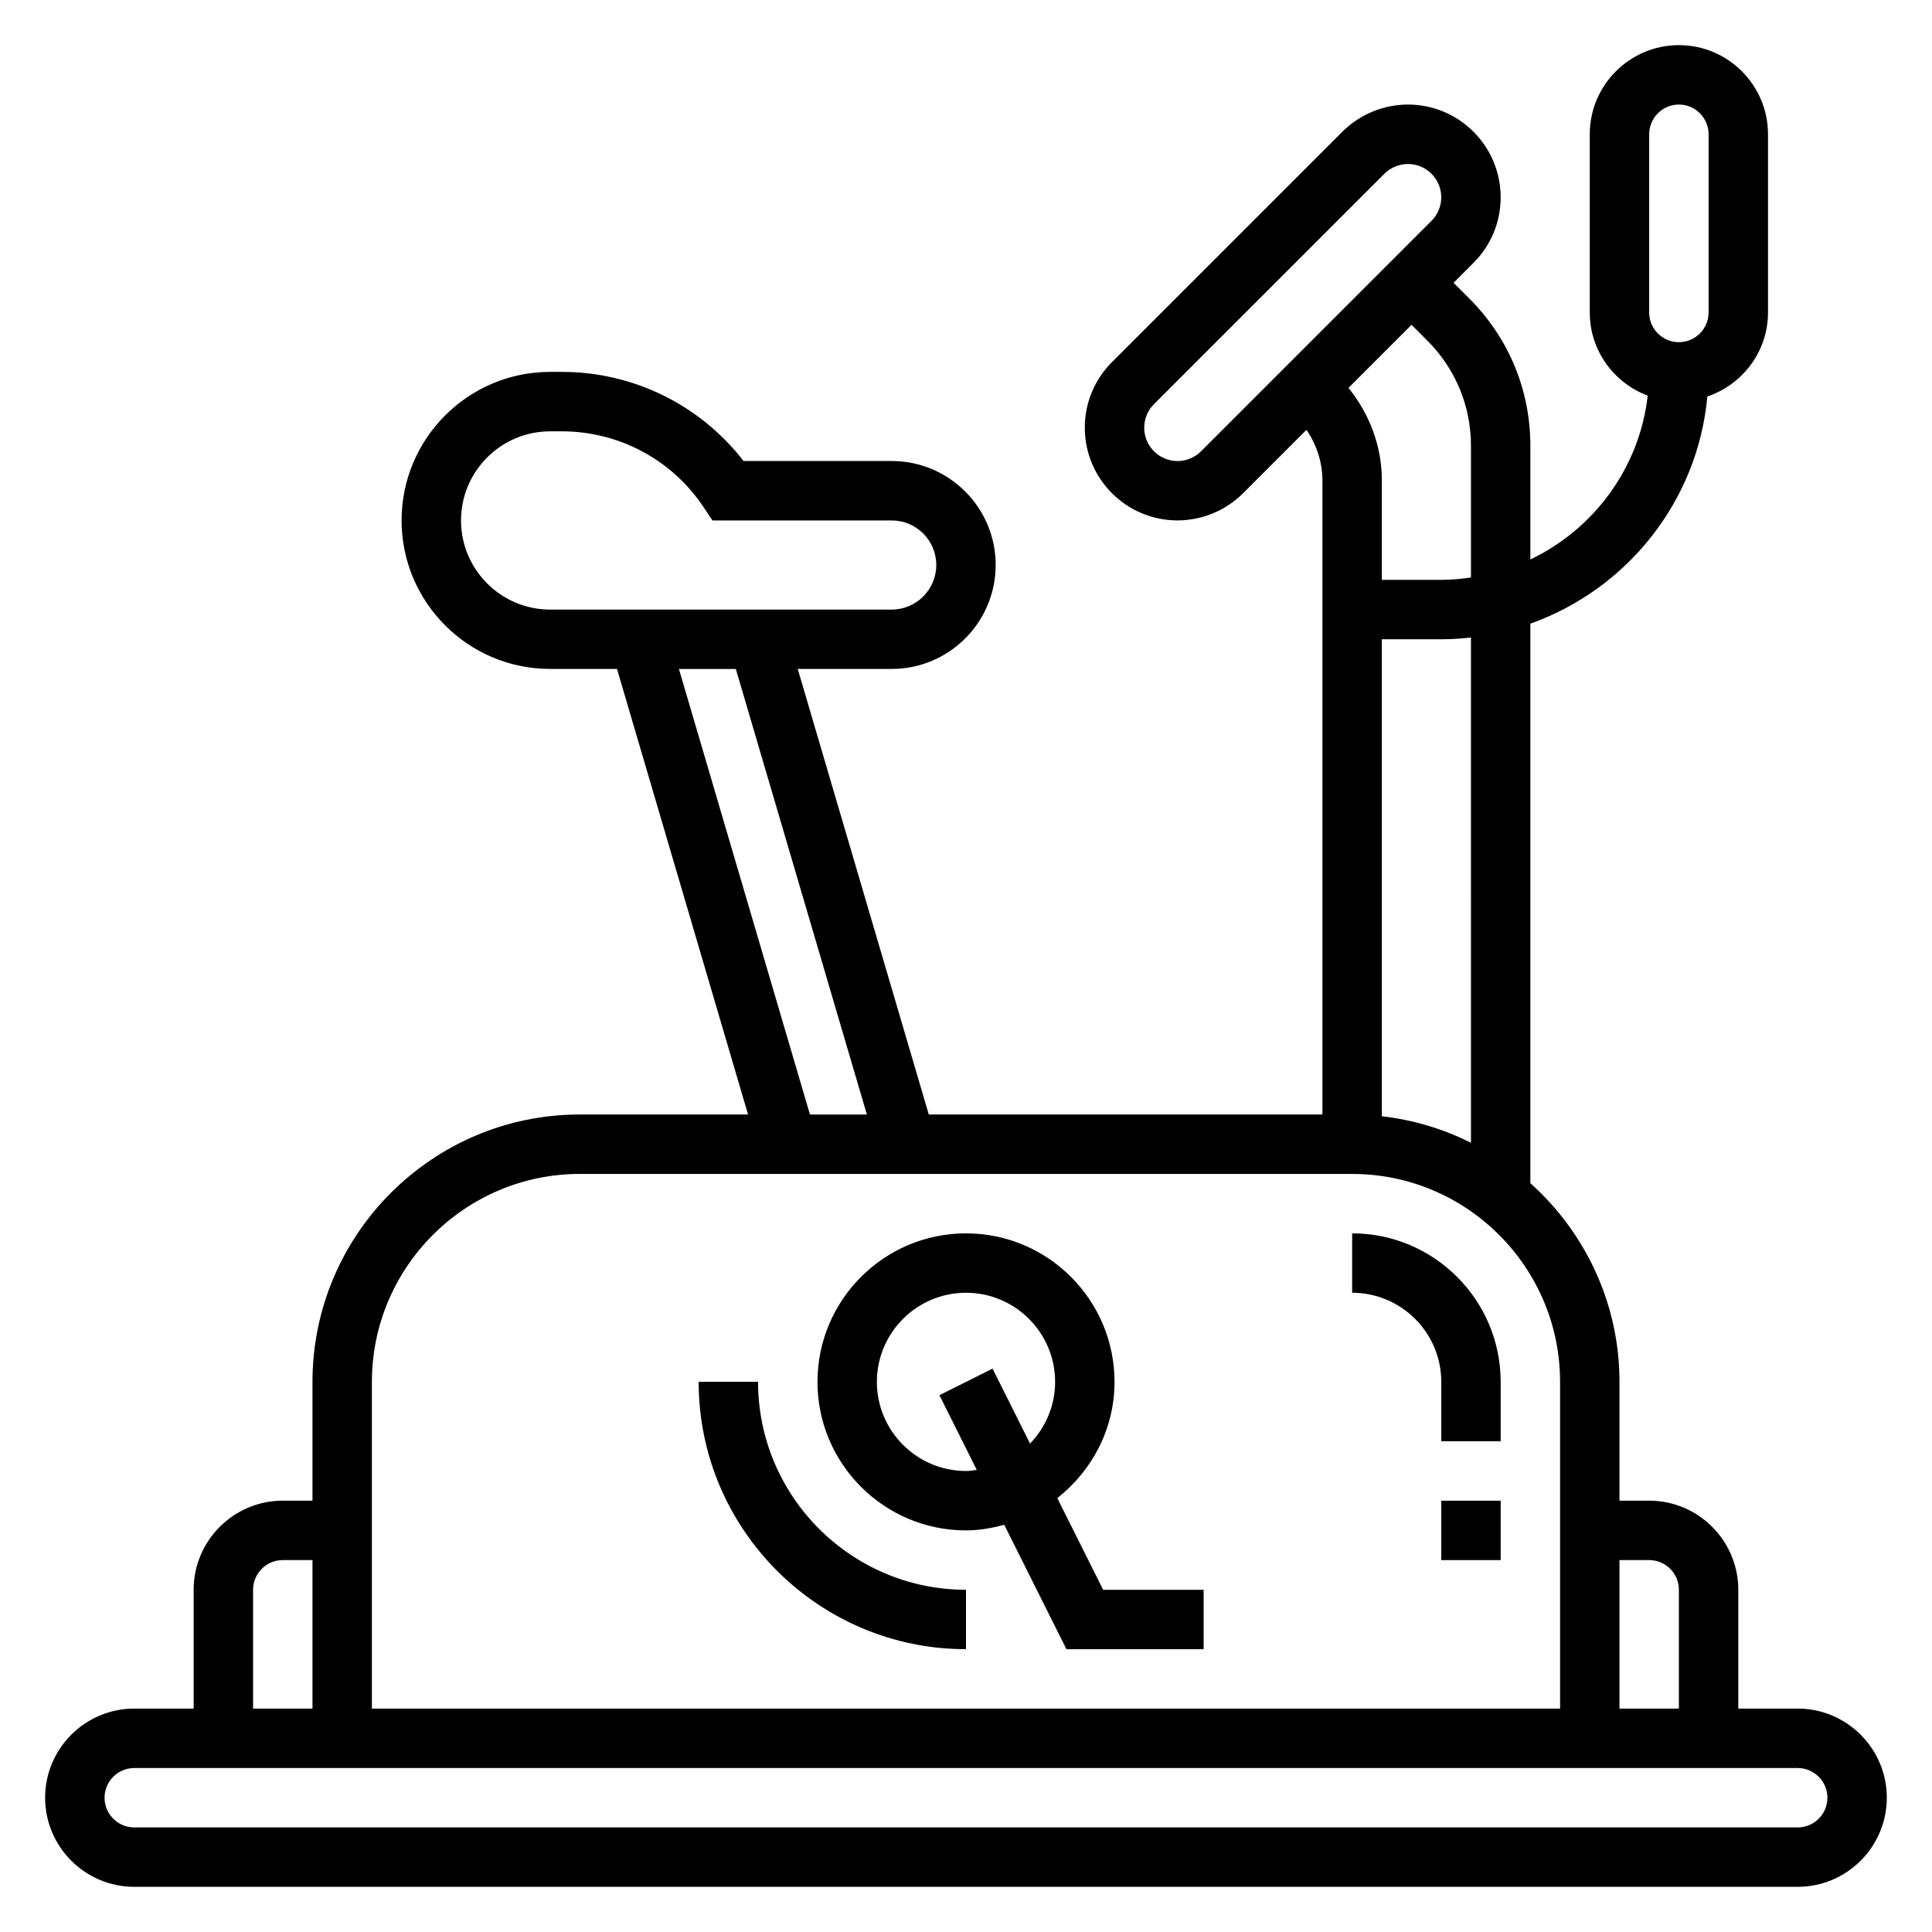 <?xml version="1.0" encoding="UTF-8"?>
<!-- Uploaded to: ICON Repo, www.iconrepo.com, Generator: ICON Repo Mixer Tools -->
<svg fill="#000000" width="800px" height="800px" version="1.1" viewBox="144 144 512 512" xmlns="http://www.w3.org/2000/svg">
 <g>
  <path d="m620.41 596.8h-15.742v-31.488c0-13.02-10.598-23.617-23.617-23.617h-7.871v-31.488c0-20.906-9.164-39.676-23.617-52.656v-148.28c25.504-9.062 44.336-32.273 46.902-60.191 9.312-3.164 16.074-11.902 16.074-22.27v-47.23c0-13.02-10.598-23.617-23.617-23.617s-23.617 10.598-23.617 23.617v47.23c0 10.109 6.414 18.68 15.359 22.043-2.195 19.215-14.328 35.41-31.102 43.414v-30.148c0-14.73-5.738-28.559-16.145-38.965l-4.211-4.215 5.289-5.289c4.644-4.637 7.195-10.809 7.195-17.375 0-13.547-11.02-24.566-24.57-24.566-6.473 0-12.801 2.621-17.375 7.195l-61.07 61.07c-4.641 4.637-7.191 10.809-7.191 17.371 0 13.551 11.02 24.57 24.566 24.57 6.473 0 12.801-2.621 17.375-7.195l16.801-16.801c2.707 3.93 4.231 8.621 4.231 13.426v168.01h-104.32l-34.73-118.08h24.906c15.191 0 27.551-12.359 27.551-27.551 0-15.195-12.359-27.551-27.551-27.551h-39.266c-11.492-14.863-29.191-23.617-48.152-23.617h-3.113c-21.703 0-39.359 17.656-39.359 39.359s17.656 39.359 39.359 39.359h17.727l34.73 118.08h-44.582c-39.07 0-70.848 31.789-70.848 70.848v31.488h-7.875c-13.02 0-23.617 10.598-23.617 23.617v31.488h-15.742c-13.02 0-23.617 10.598-23.617 23.617s10.598 23.617 23.617 23.617h440.83c13.02 0 23.617-10.598 23.617-23.617 0-13.023-10.598-23.617-23.617-23.617zm-39.359-417.22c0-4.336 3.527-7.871 7.871-7.871s7.871 3.535 7.871 7.871v47.23c0 4.336-3.527 7.871-7.871 7.871s-7.871-3.535-7.871-7.871zm0 377.86c4.344 0 7.871 3.535 7.871 7.871v31.488h-15.742v-39.359zm-47.23-110.6c-7.266-3.629-15.207-6.078-23.617-7.016v-126.41h15.742c2.66 0 5.281-0.172 7.871-0.465zm-71.527-183.24c-1.645 1.637-3.918 2.582-6.242 2.582-4.863 0-8.824-3.961-8.824-8.828 0-2.363 0.914-4.574 2.582-6.242l61.07-61.07c1.645-1.637 3.922-2.582 6.242-2.582 4.867 0 8.824 3.961 8.824 8.824 0 2.363-0.914 4.574-2.582 6.242zm55.781-33.52 4.211 4.219c7.434 7.43 11.535 17.309 11.535 27.828v34.914c-2.582 0.367-5.195 0.629-7.875 0.629h-15.742v-26.316c0-9.078-3.219-17.586-8.84-24.562zm-251.9 51.844c0-13.02 10.598-23.617 23.617-23.617h3.109c15.137 0 29.18 7.519 37.574 20.113l2.336 3.504h47.508c6.512 0 11.809 5.297 11.809 11.809-0.004 6.512-5.301 11.809-11.809 11.809h-90.531c-13.02 0-23.613-10.598-23.613-23.617zm57.746 39.359h15.082l34.73 118.08h-15.082zm-26.258 133.82h204.67c30.379 0 55.105 24.719 55.105 55.105v86.594h-314.88v-86.594c0-30.387 24.727-55.105 55.105-55.105zm-86.594 110.21c0-4.336 3.527-7.871 7.871-7.871h7.871v39.359h-15.742zm409.34 62.977h-440.83c-4.344 0-7.871-3.535-7.871-7.871 0-4.336 3.527-7.871 7.871-7.871h440.83c4.344 0 7.871 3.535 7.871 7.871 0.004 4.336-3.523 7.871-7.871 7.871z"/>
  <path d="m525.95 510.21v15.742h15.742v-15.742c0-21.703-17.656-39.359-39.359-39.359v15.742c13.023 0 23.617 10.598 23.617 23.617z"/>
  <path d="m400 549.57c3.527 0 6.879-0.613 10.133-1.488l16.488 32.977h36.355v-15.742h-26.625l-12.156-24.301c9.164-7.211 15.164-18.273 15.164-30.805 0-21.703-17.656-39.359-39.359-39.359s-39.359 17.656-39.359 39.359c-0.004 21.703 17.656 39.359 39.359 39.359zm0-62.977c13.02 0 23.617 10.598 23.617 23.617 0 6.352-2.551 12.098-6.644 16.352l-9.934-19.867-14.082 7.047 9.902 19.805c-0.949 0.105-1.883 0.281-2.859 0.281-13.02 0-23.617-10.598-23.617-23.617s10.594-23.617 23.617-23.617z"/>
  <path d="m525.95 541.7h15.742v15.742h-15.742z"/>
  <path d="m400 581.05v-15.742c-30.379 0-55.105-24.719-55.105-55.105h-15.742c-0.004 39.062 31.777 70.848 70.848 70.848z"/>
 </g>
</svg>
